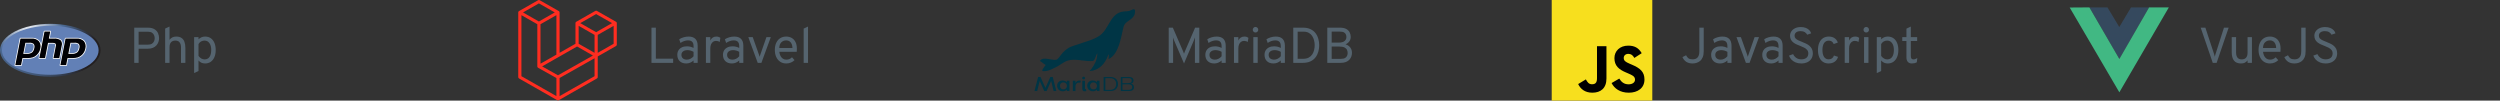 <?xml version="1.0" encoding="UTF-8"?>
<svg xmlns="http://www.w3.org/2000/svg" width="696" height="28" viewBox="0 0 696 28" fill="none">
  <rect x="0" y="0" width="696" height="28" fill="#333333" stroke="none"/>
  <path d="M14 21.365C21.732 21.365 28 18.067 28 14C28 9.932 21.732 6.635 14 6.635C6.268 6.635 0 9.932 0 14C0 18.067 6.268 21.365 14 21.365Z" fill="url(#paint0_radial_4015_30108)"></path>
  <path d="M14 20.818C21.43 20.818 27.453 17.765 27.453 14C27.453 10.234 21.43 7.182 14 7.182C6.57 7.182 0.547 10.234 0.547 14C0.547 17.765 6.57 20.818 14 20.818Z" fill="#6280B6"></path>
  <path d="M16.725 16.201L17.392 12.767C17.487 12.473 17.502 12.159 17.437 11.857C17.372 11.555 17.228 11.276 17.02 11.047C16.439 10.635 15.728 10.448 15.02 10.523H13.867L14.198 8.822C14.204 8.791 14.203 8.758 14.195 8.727C14.187 8.696 14.172 8.667 14.151 8.642C14.131 8.617 14.105 8.597 14.076 8.583C14.047 8.57 14.015 8.563 13.983 8.562H12.383C12.332 8.562 12.283 8.58 12.243 8.612C12.204 8.645 12.178 8.69 12.168 8.739L11.459 12.386C11.404 11.996 11.239 11.63 10.982 11.332C10.696 11.045 10.351 10.825 9.971 10.685C9.591 10.546 9.185 10.491 8.782 10.524H5.7C5.649 10.524 5.6 10.542 5.56 10.574C5.521 10.607 5.494 10.652 5.485 10.701L4.051 18.081C4.045 18.113 4.046 18.146 4.054 18.177C4.062 18.208 4.077 18.237 4.097 18.262C4.118 18.287 4.143 18.307 4.173 18.321C4.202 18.334 4.234 18.341 4.266 18.341H5.869C5.92 18.341 5.969 18.324 6.008 18.292C6.047 18.259 6.074 18.214 6.084 18.165L6.431 16.38H7.631C8.161 16.394 8.689 16.326 9.199 16.18C9.628 16.037 10.021 15.802 10.349 15.491C10.617 15.246 10.847 14.961 11.029 14.646L10.742 16.122C10.736 16.153 10.737 16.186 10.745 16.217C10.753 16.248 10.768 16.277 10.788 16.302C10.809 16.327 10.834 16.347 10.864 16.361C10.893 16.374 10.925 16.381 10.957 16.381H12.557C12.608 16.381 12.657 16.364 12.696 16.332C12.735 16.299 12.762 16.254 12.772 16.204L13.559 12.153H14.653C15.119 12.153 15.253 12.246 15.293 12.287C15.333 12.326 15.393 12.451 15.318 12.855L14.683 16.12C14.677 16.152 14.678 16.185 14.686 16.216C14.694 16.247 14.709 16.276 14.729 16.301C14.75 16.326 14.775 16.346 14.805 16.36C14.834 16.373 14.866 16.381 14.898 16.381H16.518C16.568 16.379 16.615 16.36 16.653 16.327C16.691 16.294 16.716 16.25 16.725 16.201ZM9.33 13.367C9.281 13.786 9.082 14.174 8.769 14.459C8.376 14.703 7.915 14.815 7.454 14.78H6.742L7.257 12.129H8.178C8.855 12.129 9.127 12.274 9.237 12.395C9.321 12.54 9.372 12.703 9.388 12.87C9.404 13.038 9.384 13.207 9.33 13.367ZM23.546 11.332C23.26 11.046 22.915 10.825 22.535 10.686C22.155 10.547 21.749 10.492 21.346 10.525H18.255C18.204 10.525 18.155 10.543 18.116 10.575C18.076 10.608 18.049 10.653 18.04 10.703L16.606 18.082C16.6 18.114 16.601 18.147 16.609 18.178C16.617 18.209 16.632 18.238 16.652 18.263C16.673 18.288 16.698 18.308 16.728 18.322C16.757 18.335 16.788 18.343 16.821 18.343H18.429C18.48 18.343 18.529 18.325 18.568 18.293C18.607 18.26 18.634 18.215 18.644 18.166L18.991 16.381H20.191C20.721 16.395 21.249 16.327 21.759 16.18C22.188 16.038 22.581 15.803 22.909 15.492C23.47 14.986 23.849 14.308 23.985 13.565C24.092 13.184 24.109 12.784 24.032 12.396C23.956 12.008 23.789 11.644 23.546 11.332ZM21.879 13.367C21.83 13.786 21.631 14.174 21.318 14.459C20.924 14.703 20.462 14.815 20 14.778H19.29L19.805 12.127H20.726C21.403 12.127 21.675 12.273 21.785 12.393C21.869 12.54 21.921 12.702 21.937 12.87C21.953 13.038 21.933 13.207 21.879 13.367Z" fill="white"></path>
  <path d="M8.179 11.907C8.394 11.88 8.613 11.896 8.823 11.954C9.033 12.012 9.229 12.111 9.4 12.245C9.51 12.415 9.581 12.608 9.606 12.809C9.631 13.01 9.61 13.214 9.545 13.406C9.488 13.879 9.259 14.314 8.903 14.629C8.473 14.906 7.965 15.036 7.455 14.999H6.477L7.077 11.91L8.179 11.907ZM4.262 18.123H5.87L6.251 16.161H7.628C8.135 16.175 8.641 16.111 9.128 15.97C9.528 15.838 9.893 15.619 10.198 15.328C10.725 14.854 11.08 14.218 11.208 13.52C11.309 13.173 11.326 12.807 11.259 12.452C11.193 12.097 11.043 11.763 10.823 11.476C10.557 11.214 10.238 11.012 9.886 10.886C9.535 10.759 9.16 10.711 8.788 10.744H5.701L4.262 18.123ZM12.388 8.781H13.988L13.601 10.743H15.022C15.674 10.675 16.33 10.841 16.872 11.211C17.051 11.415 17.174 11.662 17.227 11.928C17.281 12.194 17.263 12.47 17.177 12.727L16.51 16.161H14.891L15.526 12.896C15.57 12.772 15.586 12.639 15.572 12.507C15.558 12.376 15.515 12.249 15.446 12.136C15.214 11.97 14.928 11.899 14.646 11.936H13.371L12.549 16.164H10.949L12.388 8.781ZM20.728 11.907C20.944 11.88 21.163 11.896 21.372 11.954C21.582 12.012 21.778 12.111 21.949 12.245C22.059 12.415 22.13 12.608 22.155 12.809C22.18 13.01 22.159 13.214 22.094 13.406C22.037 13.879 21.808 14.314 21.452 14.629C21.021 14.907 20.512 15.037 20.001 14.999H19.023L19.623 11.91L20.728 11.907ZM16.811 18.123H18.419L18.8 16.161H20.177C20.684 16.175 21.189 16.111 21.677 15.97C22.077 15.838 22.442 15.619 22.747 15.328C23.274 14.854 23.629 14.218 23.757 13.52C23.858 13.173 23.875 12.807 23.808 12.452C23.742 12.097 23.592 11.763 23.372 11.476C23.106 11.214 22.787 11.012 22.435 10.886C22.084 10.759 21.709 10.711 21.337 10.744H18.245L16.811 18.123Z" fill="#000004"></path>
  <path d="M37.372 17.5V7.7H41.124C41.917 7.7 42.545 7.845 43.007 8.134C43.469 8.419 43.798 8.787 43.994 9.24C44.19 9.688 44.288 10.155 44.288 10.64C44.288 10.976 44.23 11.317 44.113 11.662C44.001 12.003 43.819 12.318 43.567 12.607C43.315 12.896 42.988 13.13 42.587 13.307C42.186 13.48 41.698 13.566 41.124 13.566H38.59V17.5H37.372ZM38.59 12.432H41.208C41.67 12.432 42.036 12.341 42.307 12.159C42.582 11.977 42.778 11.748 42.895 11.473C43.012 11.198 43.07 10.92 43.07 10.64C43.07 10.383 43.016 10.115 42.909 9.835C42.806 9.555 42.62 9.319 42.349 9.128C42.078 8.932 41.698 8.834 41.208 8.834H38.59V12.432ZM45.98 17.5V7.952L47.198 7.392V11.088C47.418 10.785 47.681 10.558 47.989 10.409C48.302 10.255 48.654 10.178 49.046 10.178C49.667 10.178 50.164 10.306 50.537 10.563C50.915 10.82 51.188 11.188 51.356 11.669C51.524 12.145 51.608 12.717 51.608 13.384V17.5H50.39V13.174C50.39 12.614 50.264 12.161 50.012 11.816C49.765 11.471 49.378 11.298 48.85 11.298C48.304 11.298 47.891 11.454 47.611 11.767C47.336 12.075 47.198 12.535 47.198 13.146V17.5H45.98ZM54.047 20.342V10.346H55.265V10.948C55.778 10.435 56.389 10.178 57.099 10.178C57.705 10.178 58.228 10.33 58.667 10.633C59.11 10.936 59.451 11.368 59.689 11.928C59.931 12.488 60.053 13.151 60.053 13.916C60.053 14.681 59.931 15.346 59.689 15.911C59.446 16.471 59.103 16.905 58.66 17.213C58.221 17.516 57.701 17.668 57.099 17.668C56.721 17.668 56.38 17.6 56.077 17.465C55.773 17.325 55.503 17.113 55.265 16.828V19.768L54.047 20.342ZM56.945 16.534C57.547 16.534 58.006 16.308 58.324 15.855C58.646 15.402 58.807 14.756 58.807 13.916C58.807 13.109 58.639 12.472 58.303 12.005C57.967 11.534 57.514 11.298 56.945 11.298C56.581 11.298 56.254 11.382 55.965 11.55C55.675 11.718 55.442 11.956 55.265 12.264V15.568C55.512 15.89 55.776 16.133 56.056 16.296C56.336 16.455 56.632 16.534 56.945 16.534Z" fill="#55646F"></path>
  <g clip-path="url(#clip0_4015_30108)">
    <path d="M171.704 6.323C171.714 6.361 171.719 6.399 171.719 6.438V12.437C171.719 12.594 171.635 12.739 171.497 12.817L166.408 15.716V21.462C166.408 21.539 166.388 21.615 166.349 21.681C166.31 21.748 166.254 21.803 166.187 21.842L155.564 27.893C155.54 27.907 155.513 27.915 155.487 27.925C155.477 27.928 155.467 27.934 155.457 27.937C155.383 27.956 155.304 27.956 155.23 27.937C155.218 27.934 155.207 27.927 155.195 27.923C155.171 27.914 155.146 27.906 155.122 27.893L144.501 21.842C144.434 21.804 144.378 21.748 144.339 21.682C144.3 21.615 144.279 21.539 144.279 21.462V3.464C144.279 3.424 144.285 3.386 144.295 3.349C144.298 3.336 144.306 3.325 144.31 3.312C144.319 3.289 144.326 3.266 144.338 3.244C144.347 3.23 144.359 3.219 144.369 3.205C144.382 3.188 144.393 3.17 144.408 3.154C144.421 3.142 144.437 3.133 144.452 3.122C144.468 3.109 144.482 3.094 144.5 3.084H144.501L149.812 0.058C149.879 0.02 149.955 0 150.033 0C150.11 0 150.186 0.02 150.254 0.058L155.564 3.084H155.565C155.583 3.095 155.598 3.109 155.614 3.121C155.629 3.132 155.645 3.142 155.657 3.154C155.673 3.17 155.684 3.188 155.697 3.205C155.706 3.219 155.719 3.23 155.727 3.244C155.74 3.266 155.747 3.289 155.756 3.312C155.76 3.325 155.768 3.336 155.771 3.349C155.781 3.386 155.787 3.425 155.787 3.464V14.705L160.212 12.184V6.437C160.212 6.399 160.218 6.36 160.228 6.323C160.231 6.31 160.239 6.299 160.243 6.286C160.252 6.263 160.26 6.24 160.272 6.218C160.28 6.204 160.292 6.193 160.302 6.18C160.315 6.162 160.326 6.144 160.341 6.129C160.354 6.116 160.37 6.107 160.384 6.096C160.401 6.083 160.415 6.068 160.433 6.058H160.434L165.745 3.033C165.812 2.994 165.888 2.974 165.966 2.974C166.044 2.974 166.12 2.994 166.187 3.033L171.498 6.058C171.516 6.069 171.531 6.083 171.547 6.095C171.561 6.106 171.577 6.116 171.59 6.128C171.605 6.144 171.617 6.162 171.63 6.18C171.64 6.193 171.652 6.204 171.66 6.218C171.672 6.24 171.68 6.263 171.688 6.286C171.693 6.299 171.701 6.31 171.704 6.323ZM170.834 12.184V7.195L168.976 8.254L166.408 9.716V14.705L170.835 12.184H170.834ZM165.523 21.209V16.217L162.998 17.644L155.786 21.717V26.756L165.523 21.209ZM145.165 4.221V21.209L154.901 26.756V21.717L149.814 18.869L149.813 18.868L149.811 18.867C149.794 18.857 149.779 18.843 149.763 18.831C149.749 18.82 149.733 18.811 149.721 18.799L149.72 18.797C149.706 18.784 149.696 18.767 149.684 18.751C149.672 18.736 149.659 18.724 149.65 18.709L149.65 18.707C149.64 18.691 149.634 18.671 149.627 18.652C149.619 18.636 149.61 18.62 149.606 18.603V18.603C149.6 18.582 149.599 18.56 149.597 18.539C149.595 18.522 149.59 18.506 149.59 18.489V6.742L147.023 5.279L145.165 4.221V4.221ZM150.033 0.943L145.608 3.464L150.032 5.984L154.456 3.463L150.032 0.943H150.033ZM152.334 16.672L154.901 15.21V4.221L153.043 5.279L150.475 6.742V17.731L152.334 16.672ZM165.966 3.917L161.542 6.438L165.966 8.958L170.39 6.437L165.966 3.917ZM165.523 9.716L162.956 8.254L161.097 7.195V12.184L163.664 13.646L165.523 14.705L165.523 9.716ZM155.343 20.959L161.832 17.294L165.076 15.462L160.655 12.943L155.565 15.843L150.926 18.485L155.343 20.959Z" fill="#FF2D20"></path>
  </g>
  <path d="M181.372 17.5V7.7H182.59V16.324H187.406V17.5H181.372ZM191.054 17.668C190.28 17.668 189.671 17.453 189.227 17.024C188.784 16.595 188.562 16.007 188.562 15.26C188.562 14.779 188.672 14.362 188.891 14.007C189.111 13.652 189.421 13.379 189.822 13.188C190.224 12.992 190.695 12.894 191.236 12.894C191.586 12.894 191.913 12.934 192.216 13.013C192.524 13.088 192.814 13.202 193.084 13.356V12.852C193.084 12.297 192.958 11.891 192.706 11.634C192.454 11.373 192.062 11.242 191.53 11.242C191.19 11.242 190.835 11.305 190.466 11.431C190.102 11.557 189.762 11.732 189.444 11.956L189.094 10.934C189.454 10.696 189.862 10.512 190.319 10.381C190.781 10.246 191.236 10.178 191.684 10.178C192.534 10.178 193.171 10.395 193.595 10.829C194.02 11.258 194.232 11.9 194.232 12.754V17.5H193.084V16.842C192.804 17.108 192.489 17.313 192.139 17.458C191.789 17.598 191.428 17.668 191.054 17.668ZM191.236 16.604C191.568 16.604 191.894 16.522 192.216 16.359C192.543 16.196 192.832 15.965 193.084 15.666V14.434C192.846 14.285 192.576 14.168 192.272 14.084C191.969 14 191.68 13.958 191.404 13.958C190.882 13.958 190.469 14.077 190.165 14.315C189.862 14.548 189.71 14.868 189.71 15.274C189.71 15.685 189.846 16.009 190.116 16.247C190.387 16.485 190.76 16.604 191.236 16.604ZM196.529 17.5V10.346H197.747V11.284C197.911 10.92 198.135 10.645 198.419 10.458C198.709 10.271 199.049 10.178 199.441 10.178C199.875 10.178 200.244 10.299 200.547 10.542L200.365 11.69C200.211 11.583 200.05 11.506 199.882 11.459C199.719 11.408 199.539 11.382 199.343 11.382C199.021 11.382 198.741 11.468 198.503 11.641C198.265 11.814 198.079 12.056 197.943 12.369C197.813 12.682 197.747 13.048 197.747 13.468V17.5H196.529ZM203.769 17.668C202.994 17.668 202.385 17.453 201.942 17.024C201.499 16.595 201.277 16.007 201.277 15.26C201.277 14.779 201.387 14.362 201.606 14.007C201.825 13.652 202.136 13.379 202.537 13.188C202.938 12.992 203.41 12.894 203.951 12.894C204.301 12.894 204.628 12.934 204.931 13.013C205.239 13.088 205.528 13.202 205.799 13.356V12.852C205.799 12.297 205.673 11.891 205.421 11.634C205.169 11.373 204.777 11.242 204.245 11.242C203.904 11.242 203.55 11.305 203.181 11.431C202.817 11.557 202.476 11.732 202.159 11.956L201.809 10.934C202.168 10.696 202.577 10.512 203.034 10.381C203.496 10.246 203.951 10.178 204.399 10.178C205.248 10.178 205.885 10.395 206.31 10.829C206.735 11.258 206.947 11.9 206.947 12.754V17.5H205.799V16.842C205.519 17.108 205.204 17.313 204.854 17.458C204.504 17.598 204.142 17.668 203.769 17.668ZM203.951 16.604C204.282 16.604 204.609 16.522 204.931 16.359C205.258 16.196 205.547 15.965 205.799 15.666V14.434C205.561 14.285 205.29 14.168 204.987 14.084C204.684 14 204.394 13.958 204.119 13.958C203.596 13.958 203.183 14.077 202.88 14.315C202.577 14.548 202.425 14.868 202.425 15.274C202.425 15.685 202.56 16.009 202.831 16.247C203.102 16.485 203.475 16.604 203.951 16.604ZM210.95 17.5L208.332 10.346H209.564L211.258 15.12C211.3 15.237 211.34 15.351 211.377 15.463C211.414 15.575 211.449 15.694 211.482 15.82C211.519 15.694 211.554 15.575 211.587 15.463C211.624 15.351 211.664 15.237 211.706 15.12L213.372 10.346H214.59L211.972 17.5H210.95ZM218.893 17.668C218.239 17.668 217.675 17.507 217.199 17.185C216.723 16.863 216.356 16.42 216.1 15.855C215.843 15.29 215.715 14.644 215.715 13.916C215.715 13.127 215.848 12.455 216.114 11.9C216.38 11.34 216.751 10.913 217.227 10.619C217.703 10.325 218.258 10.178 218.893 10.178C219.429 10.178 219.922 10.299 220.37 10.542C220.818 10.78 221.175 11.151 221.441 11.655C221.711 12.154 221.847 12.796 221.847 13.58C221.847 13.692 221.842 13.823 221.833 13.972C221.828 14.117 221.819 14.266 221.805 14.42H216.961C217.007 14.854 217.115 15.234 217.283 15.561C217.451 15.888 217.672 16.144 217.948 16.331C218.223 16.513 218.547 16.604 218.921 16.604C219.224 16.604 219.504 16.55 219.761 16.443C220.022 16.336 220.265 16.17 220.489 15.946L221.203 16.744C220.937 17.01 220.605 17.232 220.209 17.409C219.817 17.582 219.378 17.668 218.893 17.668ZM216.947 13.356H220.615C220.615 12.95 220.547 12.588 220.412 12.271C220.281 11.949 220.087 11.697 219.831 11.515C219.574 11.333 219.261 11.242 218.893 11.242C218.375 11.242 217.929 11.41 217.556 11.746C217.187 12.082 216.984 12.619 216.947 13.356ZM223.738 17.5V7.966L224.956 7.392V17.5H223.738Z" fill="#55646F"></path>
  <g clip-path="url(#clip1_4015_30108)">
    <path d="M315.876 2.664C315.804 2.605 315.713 2.574 315.619 2.578C315.364 2.578 315.033 2.752 314.855 2.845L314.784 2.881C314.486 3.026 314.161 3.108 313.83 3.122C313.49 3.132 313.197 3.152 312.816 3.192C310.557 3.424 309.549 5.155 308.578 6.83C308.05 7.741 307.504 8.687 306.756 9.41C306.601 9.56 306.437 9.7 306.264 9.828C305.489 10.404 304.517 10.815 303.76 11.106C303.032 11.384 302.237 11.634 301.469 11.877C300.765 12.098 300.101 12.307 299.49 12.534C299.253 12.622 299.014 12.705 298.774 12.784C298.217 12.964 297.816 13.103 297.229 13.507C297.019 13.649 296.815 13.8 296.616 13.959C296.15 14.33 295.738 14.764 295.392 15.248C295.093 15.694 294.749 16.108 294.363 16.482C294.239 16.603 294.02 16.663 293.691 16.663C293.306 16.663 292.839 16.583 292.345 16.499C291.835 16.409 291.308 16.323 290.856 16.323C290.49 16.323 290.208 16.383 289.999 16.504C289.999 16.504 289.645 16.71 289.496 16.976L289.643 17.043C289.87 17.166 290.08 17.317 290.268 17.494C290.464 17.675 290.683 17.831 290.919 17.957C290.994 17.984 291.062 18.028 291.119 18.084C291.058 18.174 290.968 18.291 290.872 18.416C290.351 19.098 290.047 19.529 290.221 19.764C290.305 19.807 290.398 19.828 290.492 19.825C291.629 19.825 292.24 19.53 293.012 19.156C293.236 19.047 293.464 18.936 293.735 18.822C294.187 18.626 294.673 18.313 295.189 17.982C295.864 17.542 296.57 17.09 297.255 16.872C297.818 16.701 298.404 16.619 298.992 16.629C299.715 16.629 300.476 16.725 301.21 16.819C301.757 16.89 302.323 16.962 302.879 16.995C303.095 17.008 303.295 17.014 303.489 17.014C303.749 17.015 304.008 17.002 304.267 16.974L304.329 16.952C304.718 16.713 304.901 16.198 305.078 15.701C305.192 15.382 305.288 15.094 305.439 14.912C305.448 14.903 305.458 14.895 305.468 14.888C305.475 14.884 305.484 14.882 305.492 14.883C305.5 14.885 305.507 14.889 305.512 14.895V14.909C305.422 16.853 304.64 18.087 303.848 19.184L303.32 19.751C303.32 19.751 304.06 19.751 304.481 19.588C306.017 19.129 307.177 18.117 308.02 16.503C308.228 16.088 308.414 15.664 308.578 15.23C308.592 15.194 308.725 15.127 308.713 15.314C308.708 15.369 308.704 15.43 308.7 15.495C308.7 15.532 308.7 15.571 308.692 15.61C308.671 15.881 308.607 16.454 308.607 16.454L309.081 16.2C310.225 15.477 311.107 14.019 311.776 11.75C312.054 10.805 312.258 9.866 312.438 9.039C312.653 8.045 312.838 7.193 313.051 6.862C313.384 6.344 313.893 5.993 314.385 5.653C314.452 5.606 314.52 5.562 314.586 5.513C315.205 5.079 315.82 4.577 315.956 3.642V3.621C316.054 2.923 315.971 2.745 315.876 2.664ZM314.283 25.355H312.024V21.419H314.062C314.84 21.419 315.582 21.566 315.571 22.439C315.571 23.054 315.189 23.224 314.786 23.289C315.358 23.338 315.702 23.703 315.702 24.292C315.706 25.175 314.932 25.355 314.283 25.355V25.355ZM314.114 23.136C314.894 23.136 315.068 22.836 315.068 22.455C315.068 21.882 314.719 21.752 314.114 21.752H312.495V23.136L314.114 23.136ZM314.136 23.469H312.495V25.022H314.206C314.686 25.022 315.193 24.864 315.193 24.259C315.193 23.562 314.61 23.469 314.136 23.469ZM307.246 21.419H309.023C310.517 21.419 311.263 22.243 311.252 23.387C311.263 24.576 310.439 25.355 309.154 25.355H307.246L307.246 21.419ZM307.736 21.768V25.011H309.092C310.28 25.011 310.733 24.21 310.733 23.376C310.733 22.433 310.166 21.768 309.092 21.768H307.736ZM305.365 22.94V22.482H306.11V25.355H305.368V24.892C305.172 25.225 304.769 25.415 304.278 25.415C303.254 25.415 302.681 24.692 302.681 23.861C302.681 23.059 303.223 22.415 304.169 22.415C304.706 22.422 305.153 22.602 305.365 22.94ZM303.468 23.9C303.468 24.428 303.8 24.881 304.444 24.881C305.065 24.881 305.403 24.439 305.403 23.916C305.403 23.393 305.054 22.946 304.409 22.946C303.791 22.946 303.469 23.392 303.469 23.9H303.468ZM301.277 21.724C301.276 21.672 301.285 21.62 301.305 21.572C301.325 21.523 301.354 21.48 301.391 21.443C301.429 21.407 301.473 21.379 301.522 21.36C301.571 21.342 301.623 21.334 301.675 21.337C301.728 21.335 301.781 21.345 301.831 21.364C301.88 21.383 301.925 21.412 301.963 21.45C302.001 21.487 302.03 21.531 302.05 21.581C302.07 21.63 302.08 21.682 302.079 21.735C302.08 21.788 302.07 21.84 302.05 21.888C302.03 21.936 302 21.98 301.962 22.016C301.924 22.052 301.879 22.079 301.829 22.097C301.78 22.114 301.727 22.121 301.675 22.117C301.623 22.119 301.57 22.111 301.521 22.092C301.472 22.073 301.428 22.044 301.391 22.007C301.353 21.97 301.324 21.926 301.304 21.877C301.285 21.829 301.276 21.776 301.277 21.724ZM301.31 22.482H302.052V24.581C302.052 24.711 302.079 24.804 302.187 24.804C302.235 24.803 302.283 24.798 302.329 24.788L302.444 25.33C302.288 25.392 302.121 25.423 301.954 25.421C301.643 25.421 301.31 25.33 301.31 24.625L301.31 22.482ZM299.408 25.355H298.667V22.482H299.408V23.126C299.493 22.92 299.636 22.743 299.82 22.618C300.004 22.493 300.221 22.425 300.444 22.422C300.601 22.42 300.758 22.445 300.907 22.498L300.749 23.04C300.621 23.006 300.489 22.988 300.357 22.985C299.822 22.985 299.408 23.389 299.408 23.98V25.355ZM296.993 22.94V22.482H297.735V25.355H296.993V24.892C296.797 25.225 296.395 25.415 295.904 25.415C294.878 25.415 294.306 24.692 294.306 23.861C294.306 23.06 294.848 22.415 295.794 22.415C296.334 22.422 296.781 22.602 296.993 22.94ZM295.096 23.9C295.096 24.429 295.428 24.881 296.072 24.881C296.693 24.881 297.031 24.439 297.031 23.916C297.031 23.393 296.682 22.946 296.037 22.946C295.418 22.946 295.097 23.392 295.097 23.9H295.096ZM293.075 21.419L294.092 25.355H293.324L292.646 22.52L291.369 25.355H290.72L289.45 22.537L288.752 25.355H288L289.008 21.419H289.673L291.047 24.467L292.415 21.419H293.075Z" fill="#003545"></path>
  </g>
  <path d="M329.628 17.668L326.968 11.48C326.898 11.317 326.823 11.139 326.744 10.948C326.669 10.752 326.604 10.575 326.548 10.416C326.562 10.542 326.571 10.71 326.576 10.92C326.585 11.125 326.59 11.312 326.59 11.48V17.5H325.372V7.7H326.52L329.376 14.294C329.418 14.397 329.46 14.504 329.502 14.616C329.544 14.728 329.586 14.84 329.628 14.952C329.665 14.845 329.705 14.737 329.747 14.63C329.789 14.518 329.833 14.406 329.88 14.294L332.722 7.7H333.884V17.5H332.666V11.48C332.666 11.312 332.668 11.123 332.673 10.913C332.682 10.698 332.689 10.528 332.694 10.402C332.638 10.561 332.568 10.743 332.484 10.948C332.405 11.153 332.33 11.34 332.26 11.508L329.628 17.668ZM338.062 17.668C337.287 17.668 336.678 17.453 336.235 17.024C335.792 16.595 335.57 16.007 335.57 15.26C335.57 14.779 335.68 14.362 335.899 14.007C336.118 13.652 336.429 13.379 336.83 13.188C337.231 12.992 337.703 12.894 338.244 12.894C338.594 12.894 338.921 12.934 339.224 13.013C339.532 13.088 339.821 13.202 340.092 13.356V12.852C340.092 12.297 339.966 11.891 339.714 11.634C339.462 11.373 339.07 11.242 338.538 11.242C338.197 11.242 337.843 11.305 337.474 11.431C337.11 11.557 336.769 11.732 336.452 11.956L336.102 10.934C336.461 10.696 336.87 10.512 337.327 10.381C337.789 10.246 338.244 10.178 338.692 10.178C339.541 10.178 340.178 10.395 340.603 10.829C341.028 11.258 341.24 11.9 341.24 12.754V17.5H340.092V16.842C339.812 17.108 339.497 17.313 339.147 17.458C338.797 17.598 338.435 17.668 338.062 17.668ZM338.244 16.604C338.575 16.604 338.902 16.522 339.224 16.359C339.551 16.196 339.84 15.965 340.092 15.666V14.434C339.854 14.285 339.583 14.168 339.28 14.084C338.977 14 338.687 13.958 338.412 13.958C337.889 13.958 337.476 14.077 337.173 14.315C336.87 14.548 336.718 14.868 336.718 15.274C336.718 15.685 336.853 16.009 337.124 16.247C337.395 16.485 337.768 16.604 338.244 16.604ZM343.537 17.5V10.346H344.755V11.284C344.918 10.92 345.142 10.645 345.427 10.458C345.716 10.271 346.057 10.178 346.449 10.178C346.883 10.178 347.252 10.299 347.555 10.542L347.373 11.69C347.219 11.583 347.058 11.506 346.89 11.459C346.727 11.408 346.547 11.382 346.351 11.382C346.029 11.382 345.749 11.468 345.511 11.641C345.273 11.814 345.086 12.056 344.951 12.369C344.82 12.682 344.755 13.048 344.755 13.468V17.5H343.537ZM348.924 17.5V10.346H350.142V17.5H348.924ZM349.526 9.044C349.316 9.044 349.136 8.972 348.987 8.827C348.842 8.678 348.77 8.498 348.77 8.288C348.77 8.069 348.842 7.884 348.987 7.735C349.136 7.581 349.316 7.504 349.526 7.504C349.745 7.504 349.927 7.581 350.072 7.735C350.221 7.884 350.296 8.069 350.296 8.288C350.296 8.498 350.221 8.678 350.072 8.827C349.927 8.972 349.745 9.044 349.526 9.044ZM354.537 17.668C353.762 17.668 353.153 17.453 352.71 17.024C352.266 16.595 352.045 16.007 352.045 15.26C352.045 14.779 352.154 14.362 352.374 14.007C352.593 13.652 352.903 13.379 353.305 13.188C353.706 12.992 354.177 12.894 354.719 12.894C355.069 12.894 355.395 12.934 355.699 13.013C356.007 13.088 356.296 13.202 356.567 13.356V12.852C356.567 12.297 356.441 11.891 356.189 11.634C355.937 11.373 355.545 11.242 355.013 11.242C354.672 11.242 354.317 11.305 353.949 11.431C353.585 11.557 353.244 11.732 352.927 11.956L352.577 10.934C352.936 10.696 353.344 10.512 353.802 10.381C354.264 10.246 354.719 10.178 355.167 10.178C356.016 10.178 356.653 10.395 357.078 10.829C357.502 11.258 357.715 11.9 357.715 12.754V17.5H356.567V16.842C356.287 17.108 355.972 17.313 355.622 17.458C355.272 17.598 354.91 17.668 354.537 17.668ZM354.719 16.604C355.05 16.604 355.377 16.522 355.699 16.359C356.025 16.196 356.315 15.965 356.567 15.666V14.434C356.329 14.285 356.058 14.168 355.755 14.084C355.451 14 355.162 13.958 354.887 13.958C354.364 13.958 353.951 14.077 353.648 14.315C353.344 14.548 353.193 14.868 353.193 15.274C353.193 15.685 353.328 16.009 353.599 16.247C353.869 16.485 354.243 16.604 354.719 16.604ZM360.044 17.5V7.7H362.718C363.558 7.7 364.267 7.84 364.846 8.12C365.429 8.4 365.898 8.776 366.253 9.247C366.608 9.714 366.864 10.239 367.023 10.822C367.186 11.401 367.268 11.993 367.268 12.6C367.268 13.165 367.193 13.734 367.044 14.308C366.895 14.882 366.645 15.412 366.295 15.897C365.95 16.378 365.481 16.765 364.888 17.059C364.295 17.353 363.553 17.5 362.662 17.5H360.044ZM361.262 16.366H362.816C363.427 16.366 363.936 16.256 364.342 16.037C364.753 15.813 365.079 15.519 365.322 15.155C365.569 14.786 365.744 14.38 365.847 13.937C365.954 13.489 366.008 13.043 366.008 12.6C366.008 12.124 365.95 11.662 365.833 11.214C365.721 10.761 365.541 10.355 365.294 9.996C365.051 9.637 364.739 9.352 364.356 9.142C363.973 8.927 363.511 8.82 362.97 8.82H361.262V16.366ZM369.518 17.5V7.7H372.99C373.765 7.7 374.374 7.826 374.817 8.078C375.261 8.325 375.576 8.647 375.762 9.044C375.949 9.441 376.042 9.856 376.042 10.29C376.042 10.738 375.916 11.142 375.664 11.501C375.412 11.86 375.058 12.138 374.6 12.334C374.978 12.451 375.3 12.623 375.566 12.852C375.837 13.076 376.042 13.344 376.182 13.657C376.322 13.97 376.392 14.313 376.392 14.686C376.392 15.017 376.339 15.349 376.231 15.68C376.124 16.011 375.947 16.315 375.699 16.59C375.457 16.865 375.13 17.087 374.719 17.255C374.313 17.418 373.812 17.5 373.214 17.5H369.518ZM370.736 16.38H373.354C373.835 16.38 374.208 16.301 374.474 16.142C374.74 15.983 374.925 15.78 375.027 15.533C375.135 15.286 375.188 15.031 375.188 14.77C375.188 14.457 375.125 14.163 374.999 13.888C374.873 13.613 374.645 13.391 374.313 13.223C373.987 13.05 373.518 12.964 372.906 12.964H370.736V16.38ZM370.736 11.858H372.752C373.448 11.858 373.968 11.716 374.313 11.431C374.663 11.146 374.838 10.771 374.838 10.304C374.838 10.066 374.792 9.833 374.698 9.604C374.61 9.371 374.437 9.179 374.18 9.03C373.924 8.881 373.55 8.806 373.06 8.806H370.736V11.858Z" fill="#55646F"></path>
  <g clip-path="url(#clip2_4015_30108)">
    <path d="M432 0H460V28H432V0Z" fill="#F7DF1E"></path>
    <path d="M439.361 23.4L441.504 22.103C441.918 22.836 442.294 23.456 443.196 23.456C444.06 23.456 444.605 23.118 444.605 21.802V12.856H447.237V21.839C447.237 24.565 445.639 25.805 443.308 25.805C441.203 25.805 439.982 24.715 439.361 23.399M448.666 23.118L450.808 21.877C451.372 22.798 452.105 23.475 453.402 23.475C454.492 23.475 455.188 22.93 455.188 22.178C455.188 21.276 454.473 20.956 453.271 20.43L452.613 20.148C450.714 19.34 449.455 18.325 449.455 16.182C449.455 14.209 450.959 12.705 453.308 12.705C454.981 12.705 456.184 13.288 457.048 14.81L455 16.126C454.548 15.318 454.06 14.998 453.308 14.998C452.538 14.998 452.049 15.487 452.049 16.126C452.049 16.915 452.538 17.235 453.665 17.724L454.323 18.006C456.56 18.964 457.819 19.942 457.819 22.14C457.819 24.509 455.958 25.806 453.458 25.806C451.015 25.806 449.436 24.64 448.666 23.118" fill="black"></path>
  </g>
  <path d="M471.22 17.668C470.515 17.668 469.93 17.516 469.463 17.213C468.996 16.905 468.639 16.469 468.392 15.904L469.4 15.386C469.591 15.764 469.818 16.049 470.079 16.24C470.345 16.427 470.73 16.52 471.234 16.52C471.467 16.52 471.694 16.49 471.913 16.429C472.132 16.364 472.331 16.252 472.508 16.093C472.69 15.934 472.832 15.713 472.935 15.428C473.042 15.139 473.096 14.77 473.096 14.322V7.7H474.314V14.28C474.314 14.957 474.218 15.514 474.027 15.953C473.84 16.392 473.591 16.737 473.278 16.989C472.97 17.236 472.636 17.411 472.277 17.514C471.918 17.617 471.565 17.668 471.22 17.668ZM478.877 17.668C478.102 17.668 477.493 17.453 477.05 17.024C476.606 16.595 476.385 16.007 476.385 15.26C476.385 14.779 476.494 14.362 476.714 14.007C476.933 13.652 477.243 13.379 477.645 13.188C478.046 12.992 478.517 12.894 479.059 12.894C479.409 12.894 479.735 12.934 480.039 13.013C480.347 13.088 480.636 13.202 480.907 13.356V12.852C480.907 12.297 480.781 11.891 480.529 11.634C480.277 11.373 479.885 11.242 479.353 11.242C479.012 11.242 478.657 11.305 478.289 11.431C477.925 11.557 477.584 11.732 477.267 11.956L476.917 10.934C477.276 10.696 477.684 10.512 478.142 10.381C478.604 10.246 479.059 10.178 479.507 10.178C480.356 10.178 480.993 10.395 481.418 10.829C481.842 11.258 482.055 11.9 482.055 12.754V17.5H480.907V16.842C480.627 17.108 480.312 17.313 479.962 17.458C479.612 17.598 479.25 17.668 478.877 17.668ZM479.059 16.604C479.39 16.604 479.717 16.522 480.039 16.359C480.365 16.196 480.655 15.965 480.907 15.666V14.434C480.669 14.285 480.398 14.168 480.095 14.084C479.791 14 479.502 13.958 479.227 13.958C478.704 13.958 478.291 14.077 477.988 14.315C477.684 14.548 477.533 14.868 477.533 15.274C477.533 15.685 477.668 16.009 477.939 16.247C478.209 16.485 478.583 16.604 479.059 16.604ZM486.057 17.5L483.439 10.346H484.671L486.365 15.12C486.407 15.237 486.447 15.351 486.484 15.463C486.522 15.575 486.557 15.694 486.589 15.82C486.627 15.694 486.662 15.575 486.694 15.463C486.732 15.351 486.771 15.237 486.813 15.12L488.479 10.346H489.697L487.079 17.5H486.057ZM493.109 17.668C492.334 17.668 491.725 17.453 491.282 17.024C490.839 16.595 490.617 16.007 490.617 15.26C490.617 14.779 490.727 14.362 490.946 14.007C491.165 13.652 491.476 13.379 491.877 13.188C492.278 12.992 492.75 12.894 493.291 12.894C493.641 12.894 493.968 12.934 494.271 13.013C494.579 13.088 494.868 13.202 495.139 13.356V12.852C495.139 12.297 495.013 11.891 494.761 11.634C494.509 11.373 494.117 11.242 493.585 11.242C493.244 11.242 492.89 11.305 492.521 11.431C492.157 11.557 491.816 11.732 491.499 11.956L491.149 10.934C491.508 10.696 491.917 10.512 492.374 10.381C492.836 10.246 493.291 10.178 493.739 10.178C494.588 10.178 495.225 10.395 495.65 10.829C496.075 11.258 496.287 11.9 496.287 12.754V17.5H495.139V16.842C494.859 17.108 494.544 17.313 494.194 17.458C493.844 17.598 493.482 17.668 493.109 17.668ZM493.291 16.604C493.622 16.604 493.949 16.522 494.271 16.359C494.598 16.196 494.887 15.965 495.139 15.666V14.434C494.901 14.285 494.63 14.168 494.327 14.084C494.024 14 493.734 13.958 493.459 13.958C492.936 13.958 492.523 14.077 492.22 14.315C491.917 14.548 491.765 14.868 491.765 15.274C491.765 15.685 491.9 16.009 492.171 16.247C492.442 16.485 492.815 16.604 493.291 16.604ZM501.472 17.668C500.903 17.668 500.387 17.575 499.925 17.388C499.463 17.197 499.071 16.938 498.749 16.611C498.432 16.28 498.201 15.904 498.056 15.484L499.204 15.064C499.4 15.498 499.696 15.85 500.093 16.121C500.494 16.387 500.963 16.52 501.5 16.52C502.088 16.52 502.557 16.38 502.907 16.1C503.257 15.815 503.432 15.405 503.432 14.868C503.432 14.49 503.327 14.173 503.117 13.916C502.907 13.659 502.634 13.445 502.298 13.272C501.962 13.095 501.603 12.936 501.22 12.796C500.879 12.67 500.539 12.53 500.198 12.376C499.857 12.222 499.547 12.04 499.267 11.83C498.992 11.615 498.77 11.356 498.602 11.053C498.434 10.745 498.35 10.379 498.35 9.954C498.35 9.515 498.469 9.114 498.707 8.75C498.945 8.381 499.288 8.087 499.736 7.868C500.184 7.644 500.725 7.532 501.36 7.532C501.878 7.532 502.333 7.609 502.725 7.763C503.122 7.912 503.446 8.12 503.698 8.386C503.955 8.647 504.132 8.946 504.23 9.282L503.11 9.66C502.993 9.385 502.779 9.151 502.466 8.96C502.158 8.764 501.761 8.666 501.276 8.666C500.758 8.666 500.35 8.78 500.051 9.009C499.757 9.238 499.61 9.553 499.61 9.954C499.61 10.257 499.708 10.512 499.904 10.717C500.105 10.918 500.366 11.093 500.688 11.242C501.01 11.391 501.355 11.536 501.724 11.676C502.069 11.807 502.415 11.956 502.76 12.124C503.11 12.287 503.43 12.488 503.719 12.726C504.013 12.964 504.249 13.256 504.426 13.601C504.603 13.942 504.692 14.355 504.692 14.84C504.692 15.442 504.552 15.953 504.272 16.373C503.992 16.793 503.609 17.115 503.124 17.339C502.639 17.558 502.088 17.668 501.472 17.668ZM509.089 17.668C508.473 17.668 507.943 17.519 507.5 17.22C507.057 16.917 506.716 16.487 506.478 15.932C506.24 15.372 506.121 14.705 506.121 13.93C506.121 13.151 506.242 12.481 506.485 11.921C506.728 11.361 507.073 10.932 507.521 10.633C507.974 10.33 508.515 10.178 509.145 10.178C509.761 10.178 510.284 10.32 510.713 10.605C511.142 10.89 511.455 11.303 511.651 11.844L510.503 12.264C510.386 11.956 510.211 11.72 509.978 11.557C509.749 11.394 509.476 11.312 509.159 11.312C508.58 11.312 508.137 11.536 507.829 11.984C507.521 12.432 507.367 13.081 507.367 13.93C507.367 14.761 507.519 15.4 507.822 15.848C508.125 16.296 508.557 16.52 509.117 16.52C509.476 16.52 509.782 16.427 510.034 16.24C510.291 16.053 510.47 15.792 510.573 15.456L511.707 15.834C511.534 16.422 511.219 16.875 510.762 17.192C510.305 17.509 509.747 17.668 509.089 17.668ZM513.568 17.5V10.346H514.786V11.284C514.95 10.92 515.174 10.645 515.458 10.458C515.748 10.271 516.088 10.178 516.48 10.178C516.914 10.178 517.283 10.299 517.586 10.542L517.404 11.69C517.25 11.583 517.089 11.506 516.921 11.459C516.758 11.408 516.578 11.382 516.382 11.382C516.06 11.382 515.78 11.468 515.542 11.641C515.304 11.814 515.118 12.056 514.982 12.369C514.852 12.682 514.786 13.048 514.786 13.468V17.5H513.568ZM518.955 17.5V10.346H520.173V17.5H518.955ZM519.557 9.044C519.347 9.044 519.168 8.972 519.018 8.827C518.874 8.678 518.801 8.498 518.801 8.288C518.801 8.069 518.874 7.884 519.018 7.735C519.168 7.581 519.347 7.504 519.557 7.504C519.777 7.504 519.959 7.581 520.103 7.735C520.253 7.884 520.327 8.069 520.327 8.288C520.327 8.498 520.253 8.678 520.103 8.827C519.959 8.972 519.777 9.044 519.557 9.044ZM522.496 20.342V10.346H523.714V10.948C524.227 10.435 524.839 10.178 525.548 10.178C526.155 10.178 526.677 10.33 527.116 10.633C527.559 10.936 527.9 11.368 528.138 11.928C528.381 12.488 528.502 13.151 528.502 13.916C528.502 14.681 528.381 15.346 528.138 15.911C527.895 16.471 527.552 16.905 527.109 17.213C526.67 17.516 526.15 17.668 525.548 17.668C525.17 17.668 524.829 17.6 524.526 17.465C524.223 17.325 523.952 17.113 523.714 16.828V19.768L522.496 20.342ZM525.394 16.534C525.996 16.534 526.456 16.308 526.773 15.855C527.095 15.402 527.256 14.756 527.256 13.916C527.256 13.109 527.088 12.472 526.752 12.005C526.416 11.534 525.963 11.298 525.394 11.298C525.03 11.298 524.703 11.382 524.414 11.55C524.125 11.718 523.891 11.956 523.714 12.264V15.568C523.961 15.89 524.225 16.133 524.505 16.296C524.785 16.455 525.081 16.534 525.394 16.534ZM532.263 17.668C531.773 17.668 531.398 17.521 531.136 17.227C530.88 16.933 530.751 16.511 530.751 15.96V11.41H529.589V10.346H530.751V7.98L531.969 7.392V10.346H533.733V11.41H531.969V15.554C531.969 15.895 532.028 16.144 532.144 16.303C532.266 16.457 532.455 16.534 532.711 16.534C533.038 16.534 533.393 16.408 533.775 16.156L533.635 17.346C533.425 17.458 533.206 17.54 532.977 17.591C532.753 17.642 532.515 17.668 532.263 17.668Z" fill="#55646F"></path>
  <path d="M581.687 2.055L586.719 2.057L590.008 7.517L593.285 2.058L598.312 2.057L590.033 16.419L581.687 2.055Z" fill="#35495E"></path>
  <path d="M576.199 2.094L581.682 2.056L590.028 16.419L598.308 2.057L603.801 2.063L590.027 25.701L576.199 2.094Z" fill="#41B883"></path>
  <path d="M616.032 17.5L612.672 7.7H613.974L616.312 14.784C616.354 14.915 616.401 15.069 616.452 15.246C616.508 15.419 616.559 15.596 616.606 15.778C616.648 15.596 616.692 15.421 616.739 15.253C616.79 15.085 616.839 14.929 616.886 14.784L619.154 7.7H620.456L617.11 17.5H616.032ZM623.913 17.668C623.031 17.668 622.375 17.407 621.946 16.884C621.521 16.361 621.309 15.559 621.309 14.476V10.346H622.527V14.658C622.527 15.265 622.66 15.729 622.926 16.051C623.192 16.373 623.572 16.534 624.067 16.534C624.613 16.534 625.023 16.378 625.299 16.065C625.579 15.752 625.719 15.293 625.719 14.686V10.346H626.937V17.5H625.719V16.814C625.49 17.108 625.231 17.325 624.942 17.465C624.657 17.6 624.314 17.668 623.913 17.668ZM631.957 17.668C631.304 17.668 630.739 17.507 630.263 17.185C629.787 16.863 629.421 16.42 629.164 15.855C628.907 15.29 628.779 14.644 628.779 13.916C628.779 13.127 628.912 12.455 629.178 11.9C629.444 11.34 629.815 10.913 630.291 10.619C630.767 10.325 631.322 10.178 631.957 10.178C632.494 10.178 632.986 10.299 633.434 10.542C633.882 10.78 634.239 11.151 634.505 11.655C634.776 12.154 634.911 12.796 634.911 13.58C634.911 13.692 634.906 13.823 634.897 13.972C634.892 14.117 634.883 14.266 634.869 14.42H630.025C630.072 14.854 630.179 15.234 630.347 15.561C630.515 15.888 630.737 16.144 631.012 16.331C631.287 16.513 631.612 16.604 631.985 16.604C632.288 16.604 632.568 16.55 632.825 16.443C633.086 16.336 633.329 16.17 633.553 15.946L634.267 16.744C634.001 17.01 633.67 17.232 633.273 17.409C632.881 17.582 632.442 17.668 631.957 17.668ZM630.011 13.356H633.679C633.679 12.95 633.611 12.588 633.476 12.271C633.345 11.949 633.152 11.697 632.895 11.515C632.638 11.333 632.326 11.242 631.957 11.242C631.439 11.242 630.993 11.41 630.62 11.746C630.251 12.082 630.048 12.619 630.011 13.356ZM638.79 17.668C638.086 17.668 637.5 17.516 637.033 17.213C636.567 16.905 636.21 16.469 635.962 15.904L636.97 15.386C637.162 15.764 637.388 16.049 637.649 16.24C637.915 16.427 638.3 16.52 638.804 16.52C639.038 16.52 639.264 16.49 639.483 16.429C639.703 16.364 639.901 16.252 640.078 16.093C640.26 15.934 640.403 15.713 640.505 15.428C640.613 15.139 640.666 14.77 640.666 14.322V7.7H641.884V14.28C641.884 14.957 641.789 15.514 641.597 15.953C641.411 16.392 641.161 16.737 640.848 16.989C640.54 17.236 640.207 17.411 639.847 17.514C639.488 17.617 639.136 17.668 638.79 17.668ZM647.441 17.668C646.872 17.668 646.356 17.575 645.894 17.388C645.432 17.197 645.04 16.938 644.718 16.611C644.401 16.28 644.17 15.904 644.025 15.484L645.173 15.064C645.369 15.498 645.665 15.85 646.062 16.121C646.463 16.387 646.932 16.52 647.469 16.52C648.057 16.52 648.526 16.38 648.876 16.1C649.226 15.815 649.401 15.405 649.401 14.868C649.401 14.49 649.296 14.173 649.086 13.916C648.876 13.659 648.603 13.445 648.267 13.272C647.931 13.095 647.572 12.936 647.189 12.796C646.848 12.67 646.508 12.53 646.167 12.376C645.826 12.222 645.516 12.04 645.236 11.83C644.961 11.615 644.739 11.356 644.571 11.053C644.403 10.745 644.319 10.379 644.319 9.954C644.319 9.515 644.438 9.114 644.676 8.75C644.914 8.381 645.257 8.087 645.705 7.868C646.153 7.644 646.694 7.532 647.329 7.532C647.847 7.532 648.302 7.609 648.694 7.763C649.091 7.912 649.415 8.12 649.667 8.386C649.924 8.647 650.101 8.946 650.199 9.282L649.079 9.66C648.962 9.385 648.748 9.151 648.435 8.96C648.127 8.764 647.73 8.666 647.245 8.666C646.727 8.666 646.319 8.78 646.02 9.009C645.726 9.238 645.579 9.553 645.579 9.954C645.579 10.257 645.677 10.512 645.873 10.717C646.074 10.918 646.335 11.093 646.657 11.242C646.979 11.391 647.324 11.536 647.693 11.676C648.038 11.807 648.384 11.956 648.729 12.124C649.079 12.287 649.399 12.488 649.688 12.726C649.982 12.964 650.218 13.256 650.395 13.601C650.572 13.942 650.661 14.355 650.661 14.84C650.661 15.442 650.521 15.953 650.241 16.373C649.961 16.793 649.578 17.115 649.093 17.339C648.608 17.558 648.057 17.668 647.441 17.668Z" fill="#55646F"></path>
  <defs>
    <radialGradient id="paint0_radial_4015_30108" cx="0" cy="0" r="1" gradientUnits="userSpaceOnUse" gradientTransform="translate(8.406 9.225) scale(18.384)">
      <stop stop-color="white"></stop>
      <stop offset="0.5" stop-color="#4C6B96"></stop>
      <stop offset="1" stop-color="#231F20"></stop>
    </radialGradient>
    <clipPath id="clip0_4015_30108">
      <rect width="27.44" height="28" fill="white" transform="translate(144.279)"></rect>
    </clipPath>
    <clipPath id="clip1_4015_30108">
      <rect width="28" height="28" fill="white" transform="translate(288)"></rect>
    </clipPath>
    <clipPath id="clip2_4015_30108">
      <rect width="28" height="28" fill="white" transform="translate(432)"></rect>
    </clipPath>
  </defs>
</svg>
